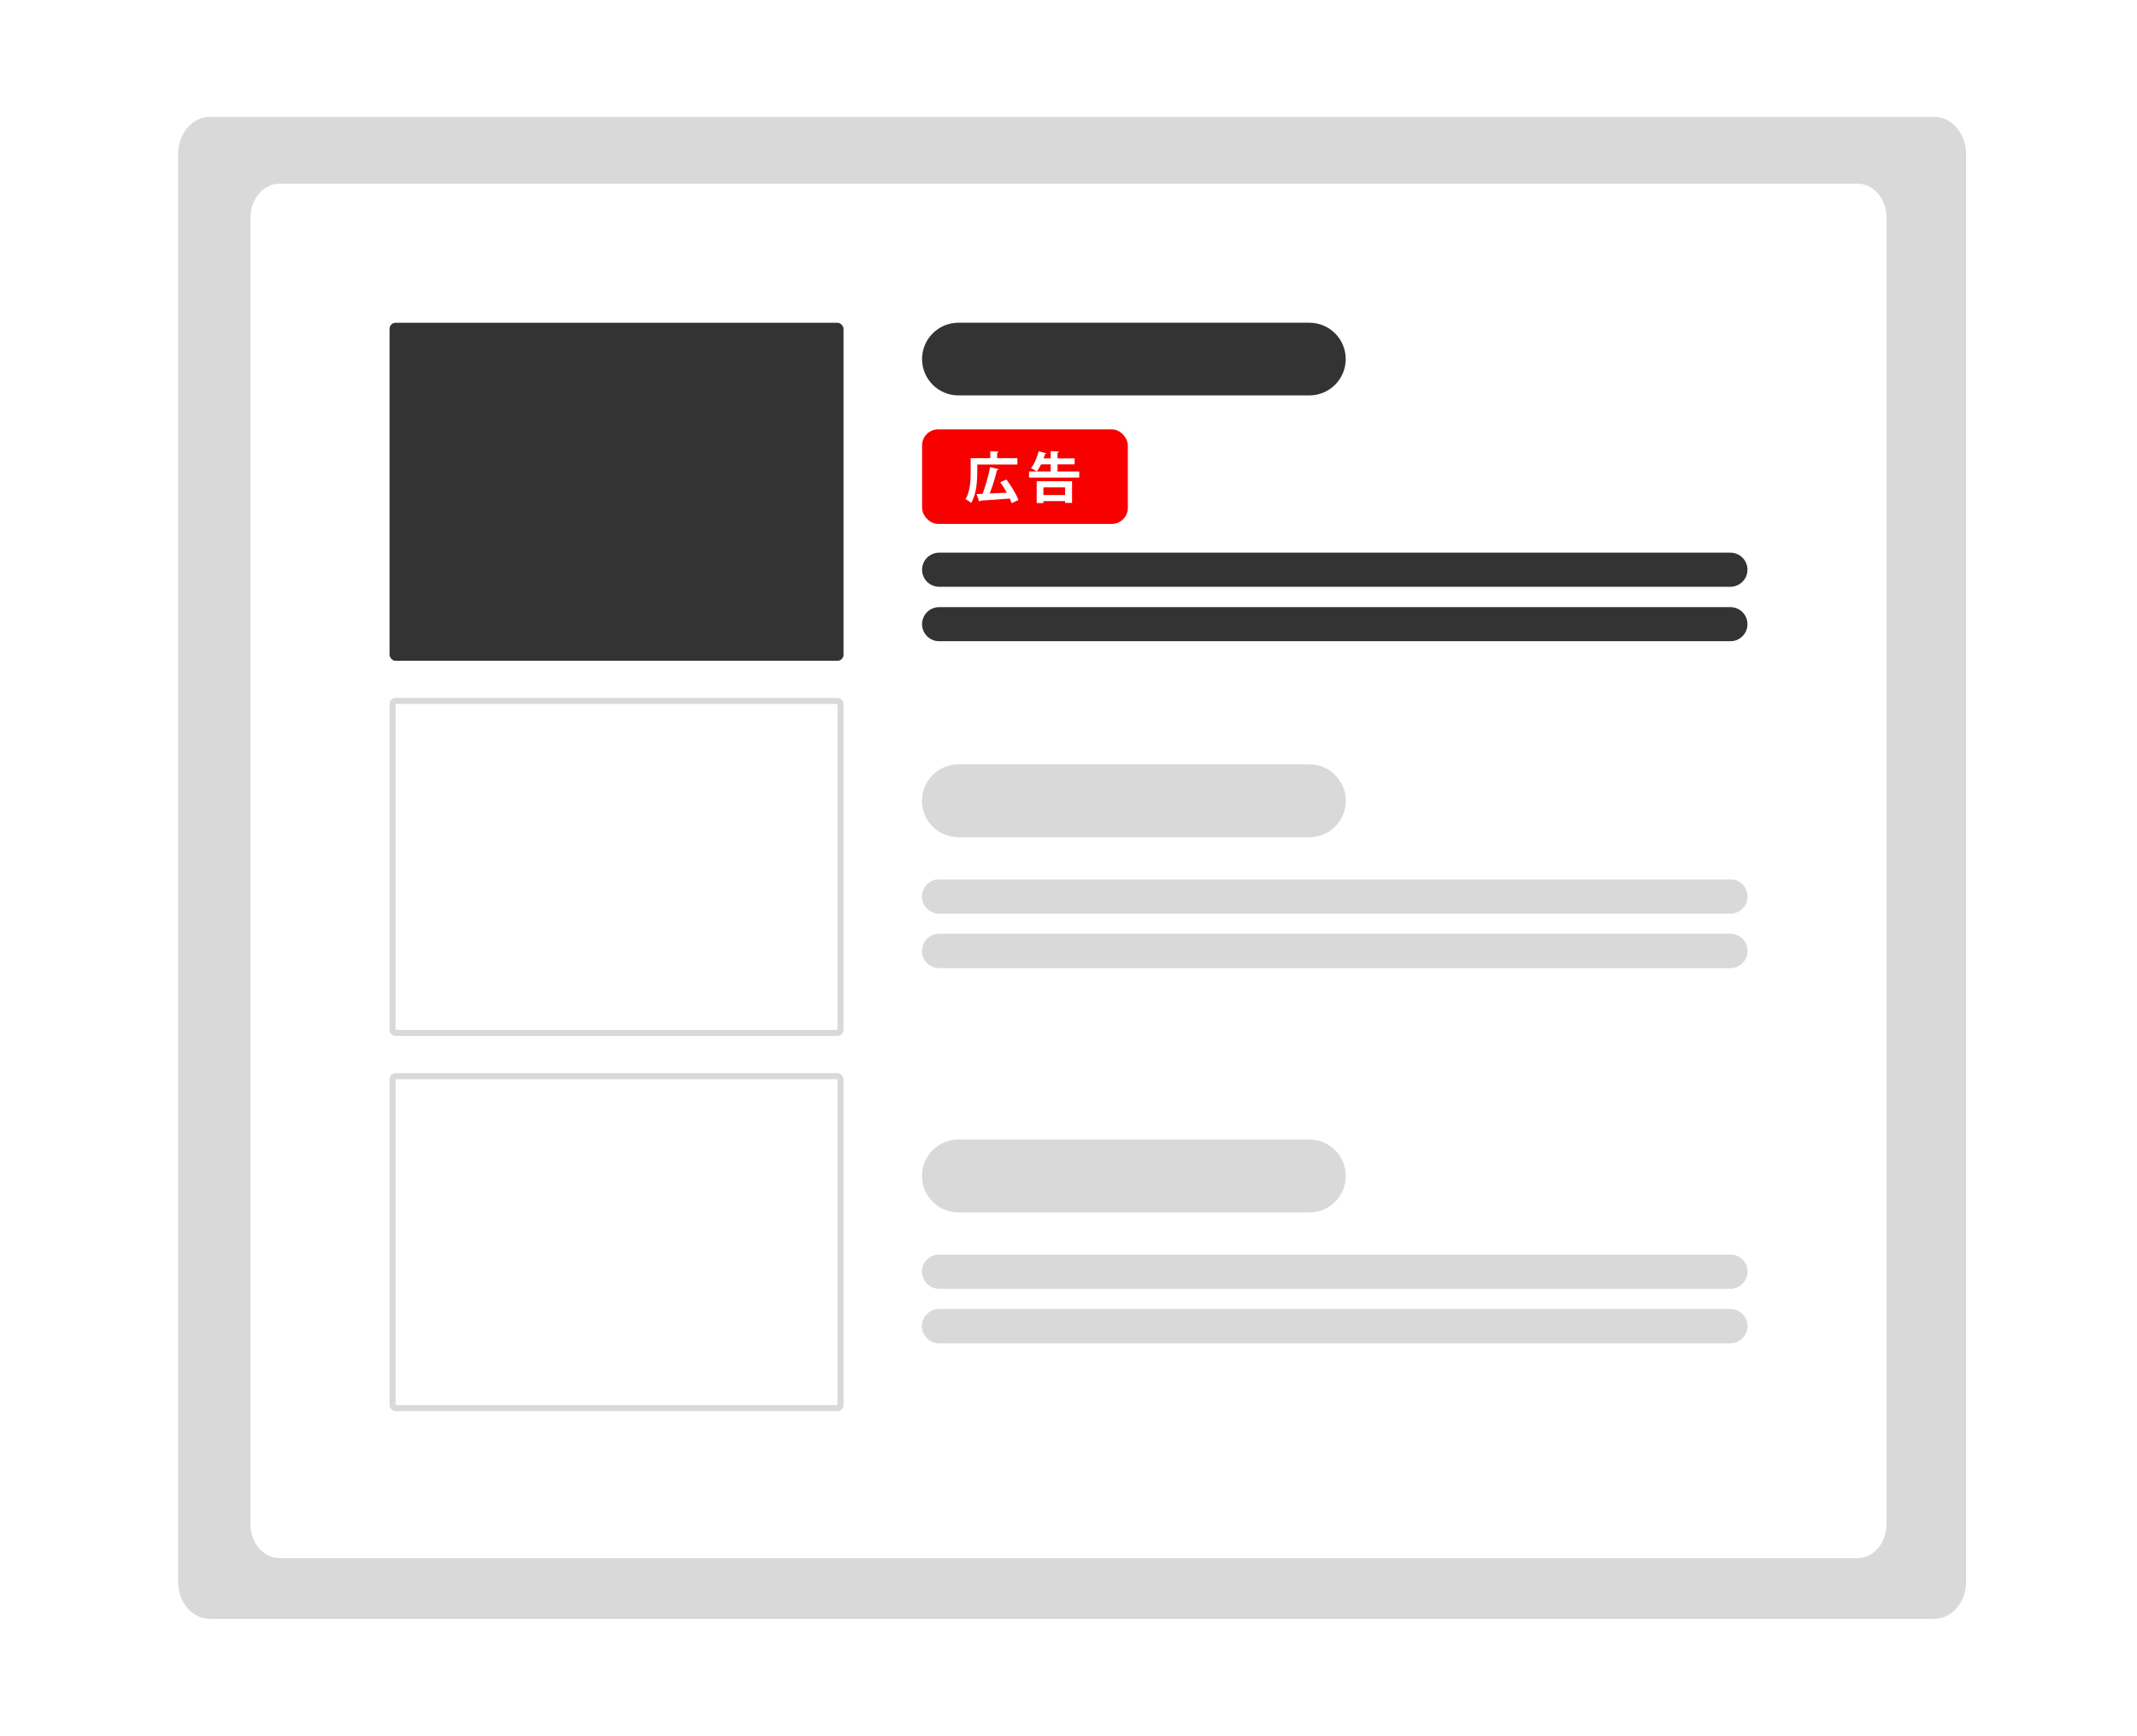 <?xml version="1.0" encoding="UTF-8"?> <svg xmlns="http://www.w3.org/2000/svg" width="384" height="312" viewBox="0 0 384 312" fill="none"><rect width="384" height="312" fill="white"></rect><path d="M32 27.698L32 284.224C32 287.924 34.561 290.922 37.722 290.922L347.561 290.922C350.722 290.922 353.284 287.924 353.284 284.224L353.284 27.698C353.284 23.999 350.722 21 347.561 21L37.722 21C34.561 21 32 23.999 32 27.698Z" fill="#D9D9D9"></path><path d="M45 39.129L45 273.871C45 277.257 47.344 280 50.236 280L333.764 280C336.656 280 339 277.257 339 273.871L339 39.129C339 35.744 336.656 33 333.764 33L50.236 33C47.344 33 45 35.744 45 39.129Z" fill="white"></path><path d="M165.692 102.379C165.692 100.69 167.061 99.321 168.75 99.321H310.942C312.631 99.321 314 100.69 314 102.379C314 104.068 312.631 105.437 310.942 105.437H168.75C167.061 105.437 165.692 104.068 165.692 102.379Z" fill="#EDEDED"></path><path d="M165.692 102.379C165.692 100.69 167.061 99.321 168.75 99.321H310.942C312.631 99.321 314 100.69 314 102.379C314 104.068 312.631 105.437 310.942 105.437H168.75C167.061 105.437 165.692 104.068 165.692 102.379Z" fill="#EDEDED"></path><path d="M165.692 102.379C165.692 100.69 167.061 99.321 168.75 99.321H310.942C312.631 99.321 314 100.69 314 102.379C314 104.068 312.631 105.437 310.942 105.437H168.75C167.061 105.437 165.692 104.068 165.692 102.379Z" fill="#EDEDED"></path><path d="M165.692 102.379C165.692 100.69 167.061 99.321 168.75 99.321H310.942C312.631 99.321 314 100.69 314 102.379C314 104.068 312.631 105.437 310.942 105.437H168.75C167.061 105.437 165.692 104.068 165.692 102.379Z" fill="#333333"></path><path d="M165.692 112.165C165.692 110.476 167.061 109.107 168.75 109.107H310.942C312.631 109.107 314 110.476 314 112.165C314 113.854 312.631 115.223 310.942 115.223H168.75C167.061 115.223 165.692 113.854 165.692 112.165Z" fill="#EDEDED"></path><path d="M165.692 112.165C165.692 110.476 167.061 109.107 168.75 109.107H310.942C312.631 109.107 314 110.476 314 112.165C314 113.854 312.631 115.223 310.942 115.223H168.75C167.061 115.223 165.692 113.854 165.692 112.165Z" fill="#EDEDED"></path><path d="M165.692 112.165C165.692 110.476 167.061 109.107 168.75 109.107H310.942C312.631 109.107 314 110.476 314 112.165C314 113.854 312.631 115.223 310.942 115.223H168.75C167.061 115.223 165.692 113.854 165.692 112.165Z" fill="#EDEDED"></path><path d="M165.692 112.165C165.692 110.476 167.061 109.107 168.75 109.107H310.942C312.631 109.107 314 110.476 314 112.165C314 113.854 312.631 115.223 310.942 115.223H168.75C167.061 115.223 165.692 113.854 165.692 112.165Z" fill="#333333"></path><rect x="70" y="58" width="81.572" height="60.745" rx="1.087" fill="#333333"></rect><rect x="70.544" y="125.964" width="80.485" height="59.658" rx="0.544" fill="white" stroke="#D9D9D9" stroke-width="1.087"></rect><rect x="70.544" y="193.383" width="80.485" height="59.658" rx="0.544" fill="white" stroke="#D9D9D9" stroke-width="1.087"></rect><path d="M165.692 161.1C165.692 159.411 167.061 158.042 168.75 158.042H310.942C312.631 158.042 314 159.411 314 161.1C314 162.789 312.631 164.158 310.942 164.158H168.75C167.061 164.158 165.692 162.789 165.692 161.1Z" fill="#EDEDED"></path><path d="M165.692 161.1C165.692 159.411 167.061 158.042 168.75 158.042H310.942C312.631 158.042 314 159.411 314 161.1C314 162.789 312.631 164.158 310.942 164.158H168.75C167.061 164.158 165.692 162.789 165.692 161.1Z" fill="#EDEDED"></path><path d="M165.692 161.1C165.692 159.411 167.061 158.042 168.75 158.042H310.942C312.631 158.042 314 159.411 314 161.1C314 162.789 312.631 164.158 310.942 164.158H168.75C167.061 164.158 165.692 162.789 165.692 161.1Z" fill="#EDEDED"></path><path d="M165.692 161.1C165.692 159.411 167.061 158.042 168.75 158.042H310.942C312.631 158.042 314 159.411 314 161.1C314 162.789 312.631 164.158 310.942 164.158H168.75C167.061 164.158 165.692 162.789 165.692 161.1Z" fill="#D9D9D9"></path><path d="M165.692 170.887C165.692 169.198 167.061 167.829 168.75 167.829H310.942C312.631 167.829 314 169.198 314 170.887C314 172.576 312.631 173.945 310.942 173.945H168.75C167.061 173.945 165.692 172.576 165.692 170.887Z" fill="#EDEDED"></path><path d="M165.692 170.887C165.692 169.198 167.061 167.829 168.75 167.829H310.942C312.631 167.829 314 169.198 314 170.887C314 172.576 312.631 173.945 310.942 173.945H168.75C167.061 173.945 165.692 172.576 165.692 170.887Z" fill="#EDEDED"></path><path d="M165.692 170.887C165.692 169.198 167.061 167.829 168.75 167.829H310.942C312.631 167.829 314 169.198 314 170.887C314 172.576 312.631 173.945 310.942 173.945H168.75C167.061 173.945 165.692 172.576 165.692 170.887Z" fill="#EDEDED"></path><path d="M165.692 170.887C165.692 169.198 167.061 167.829 168.75 167.829H310.942C312.631 167.829 314 169.198 314 170.887C314 172.576 312.631 173.945 310.942 173.945H168.75C167.061 173.945 165.692 172.576 165.692 170.887Z" fill="#D9D9D9"></path><path d="M165.692 143.905C165.692 140.302 168.613 137.381 172.217 137.381H235.287C238.89 137.381 241.811 140.302 241.811 143.905C241.811 147.509 238.89 150.43 235.287 150.43H172.217C168.613 150.43 165.692 147.509 165.692 143.905Z" fill="#EDEDED"></path><path d="M165.692 143.905C165.692 140.302 168.613 137.381 172.217 137.381H235.287C238.89 137.381 241.811 140.302 241.811 143.905C241.811 147.509 238.89 150.43 235.287 150.43H172.217C168.613 150.43 165.692 147.509 165.692 143.905Z" fill="#EDEDED"></path><path d="M165.692 143.905C165.692 140.302 168.613 137.381 172.217 137.381H235.287C238.89 137.381 241.811 140.302 241.811 143.905C241.811 147.509 238.89 150.43 235.287 150.43H172.217C168.613 150.43 165.692 147.509 165.692 143.905Z" fill="#EDEDED"></path><path d="M165.692 143.905C165.692 140.302 168.613 137.381 172.217 137.381H235.287C238.89 137.381 241.811 140.302 241.811 143.905C241.811 147.509 238.89 150.43 235.287 150.43H172.217C168.613 150.43 165.692 147.509 165.692 143.905Z" fill="#D9D9D9"></path><path d="M165.692 64.525C165.692 60.921 168.613 58 172.217 58H235.287C238.89 58 241.811 60.921 241.811 64.525C241.811 68.128 238.89 71.049 235.287 71.049H172.217C168.613 71.049 165.692 68.128 165.692 64.525Z" fill="#EDEDED"></path><path d="M165.692 64.525C165.692 60.921 168.613 58 172.217 58H235.287C238.89 58 241.811 60.921 241.811 64.525C241.811 68.128 238.89 71.049 235.287 71.049H172.217C168.613 71.049 165.692 68.128 165.692 64.525Z" fill="#EDEDED"></path><path d="M165.692 64.525C165.692 60.921 168.613 58 172.217 58H235.287C238.89 58 241.811 60.921 241.811 64.525C241.811 68.128 238.89 71.049 235.287 71.049H172.217C168.613 71.049 165.692 68.128 165.692 64.525Z" fill="#EDEDED"></path><path d="M165.692 64.525C165.692 60.921 168.613 58 172.217 58H235.287C238.89 58 241.811 60.921 241.811 64.525C241.811 68.128 238.89 71.049 235.287 71.049H172.217C168.613 71.049 165.692 68.128 165.692 64.525Z" fill="#333333"></path><path d="M165.692 228.52C165.692 226.831 167.061 225.462 168.75 225.462H310.942C312.631 225.462 314 226.831 314 228.52C314 230.209 312.631 231.578 310.942 231.578H168.75C167.061 231.578 165.692 230.209 165.692 228.52Z" fill="#EDEDED"></path><path d="M165.692 228.52C165.692 226.831 167.061 225.462 168.75 225.462H310.942C312.631 225.462 314 226.831 314 228.52C314 230.209 312.631 231.578 310.942 231.578H168.75C167.061 231.578 165.692 230.209 165.692 228.52Z" fill="#EDEDED"></path><path d="M165.692 228.52C165.692 226.831 167.061 225.462 168.75 225.462H310.942C312.631 225.462 314 226.831 314 228.52C314 230.209 312.631 231.578 310.942 231.578H168.75C167.061 231.578 165.692 230.209 165.692 228.52Z" fill="#EDEDED"></path><path d="M165.692 228.52C165.692 226.831 167.061 225.462 168.75 225.462H310.942C312.631 225.462 314 226.831 314 228.52C314 230.209 312.631 231.578 310.942 231.578H168.75C167.061 231.578 165.692 230.209 165.692 228.52Z" fill="#D9D9D9"></path><path d="M165.692 238.306C165.692 236.617 167.061 235.248 168.75 235.248H310.942C312.631 235.248 314 236.617 314 238.306C314 239.995 312.631 241.364 310.942 241.364H168.75C167.061 241.364 165.692 239.995 165.692 238.306Z" fill="#EDEDED"></path><path d="M165.692 238.306C165.692 236.617 167.061 235.248 168.75 235.248H310.942C312.631 235.248 314 236.617 314 238.306C314 239.995 312.631 241.364 310.942 241.364H168.75C167.061 241.364 165.692 239.995 165.692 238.306Z" fill="#EDEDED"></path><path d="M165.692 238.306C165.692 236.617 167.061 235.248 168.75 235.248H310.942C312.631 235.248 314 236.617 314 238.306C314 239.995 312.631 241.364 310.942 241.364H168.75C167.061 241.364 165.692 239.995 165.692 238.306Z" fill="#EDEDED"></path><path d="M165.692 238.306C165.692 236.617 167.061 235.248 168.75 235.248H310.942C312.631 235.248 314 236.617 314 238.306C314 239.995 312.631 241.364 310.942 241.364H168.75C167.061 241.364 165.692 239.995 165.692 238.306Z" fill="#D9D9D9"></path><path d="M165.692 211.325C165.692 207.722 168.613 204.801 172.217 204.801H235.287C238.89 204.801 241.811 207.722 241.811 211.325C241.811 214.929 238.89 217.85 235.287 217.85H172.217C168.613 217.85 165.692 214.929 165.692 211.325Z" fill="#EDEDED"></path><path d="M165.692 211.325C165.692 207.722 168.613 204.801 172.217 204.801H235.287C238.89 204.801 241.811 207.722 241.811 211.325C241.811 214.929 238.89 217.85 235.287 217.85H172.217C168.613 217.85 165.692 214.929 165.692 211.325Z" fill="#EDEDED"></path><path d="M165.692 211.325C165.692 207.722 168.613 204.801 172.217 204.801H235.287C238.89 204.801 241.811 207.722 241.811 211.325C241.811 214.929 238.89 217.85 235.287 217.85H172.217C168.613 217.85 165.692 214.929 165.692 211.325Z" fill="#EDEDED"></path><path d="M165.692 211.325C165.692 207.722 168.613 204.801 172.217 204.801H235.287C238.89 204.801 241.811 207.722 241.811 211.325C241.811 214.929 238.89 217.85 235.287 217.85H172.217C168.613 217.85 165.692 214.929 165.692 211.325Z" fill="#D9D9D9"></path><rect x="165.692" y="77.157" width="36.972" height="16.987" rx="2.874" fill="#F60000"></rect><path d="M182.813 83.475H175.607V84.849C175.607 86.441 175.449 88.863 174.51 90.375C174.293 90.187 173.769 89.821 173.492 89.713C174.352 88.309 174.421 86.263 174.421 84.849V82.339H177.94V81.073L179.443 81.153C179.433 81.251 179.363 81.311 179.176 81.35V82.339H182.813V83.475ZM179.739 86.648L180.846 86.174C181.696 87.311 182.635 88.813 183.001 89.861L181.775 90.415C181.696 90.167 181.588 89.891 181.459 89.594C179.502 89.752 177.485 89.891 176.151 89.97C176.131 90.069 176.042 90.118 175.963 90.128L175.469 88.784L176.566 88.744C177.08 87.4 177.624 85.462 177.91 83.94L179.452 84.316C179.423 84.405 179.304 84.474 179.146 84.484C178.84 85.818 178.326 87.439 177.841 88.685C178.81 88.645 179.877 88.596 180.925 88.536C180.569 87.884 180.144 87.222 179.739 86.648ZM190.029 83.446V84.721H193.934V85.818H184.909V84.721H186.293C186.036 84.523 185.561 84.276 185.265 84.138C185.838 83.436 186.362 82.21 186.639 81.093L188.042 81.479C188.013 81.558 187.924 81.607 187.785 81.597C187.706 81.854 187.627 82.111 187.528 82.368H188.803V81.064L190.306 81.153C190.296 81.251 190.217 81.311 190.029 81.34V82.368H193.103V83.446H190.029ZM188.803 84.721V83.446H187.074C186.836 83.93 186.579 84.375 186.312 84.721H188.803ZM187.489 90.395H186.283V86.48H192.639V90.365H191.383V90.049H187.489V90.395ZM191.383 88.952V87.578H187.489V88.952H191.383Z" fill="white"></path></svg> 